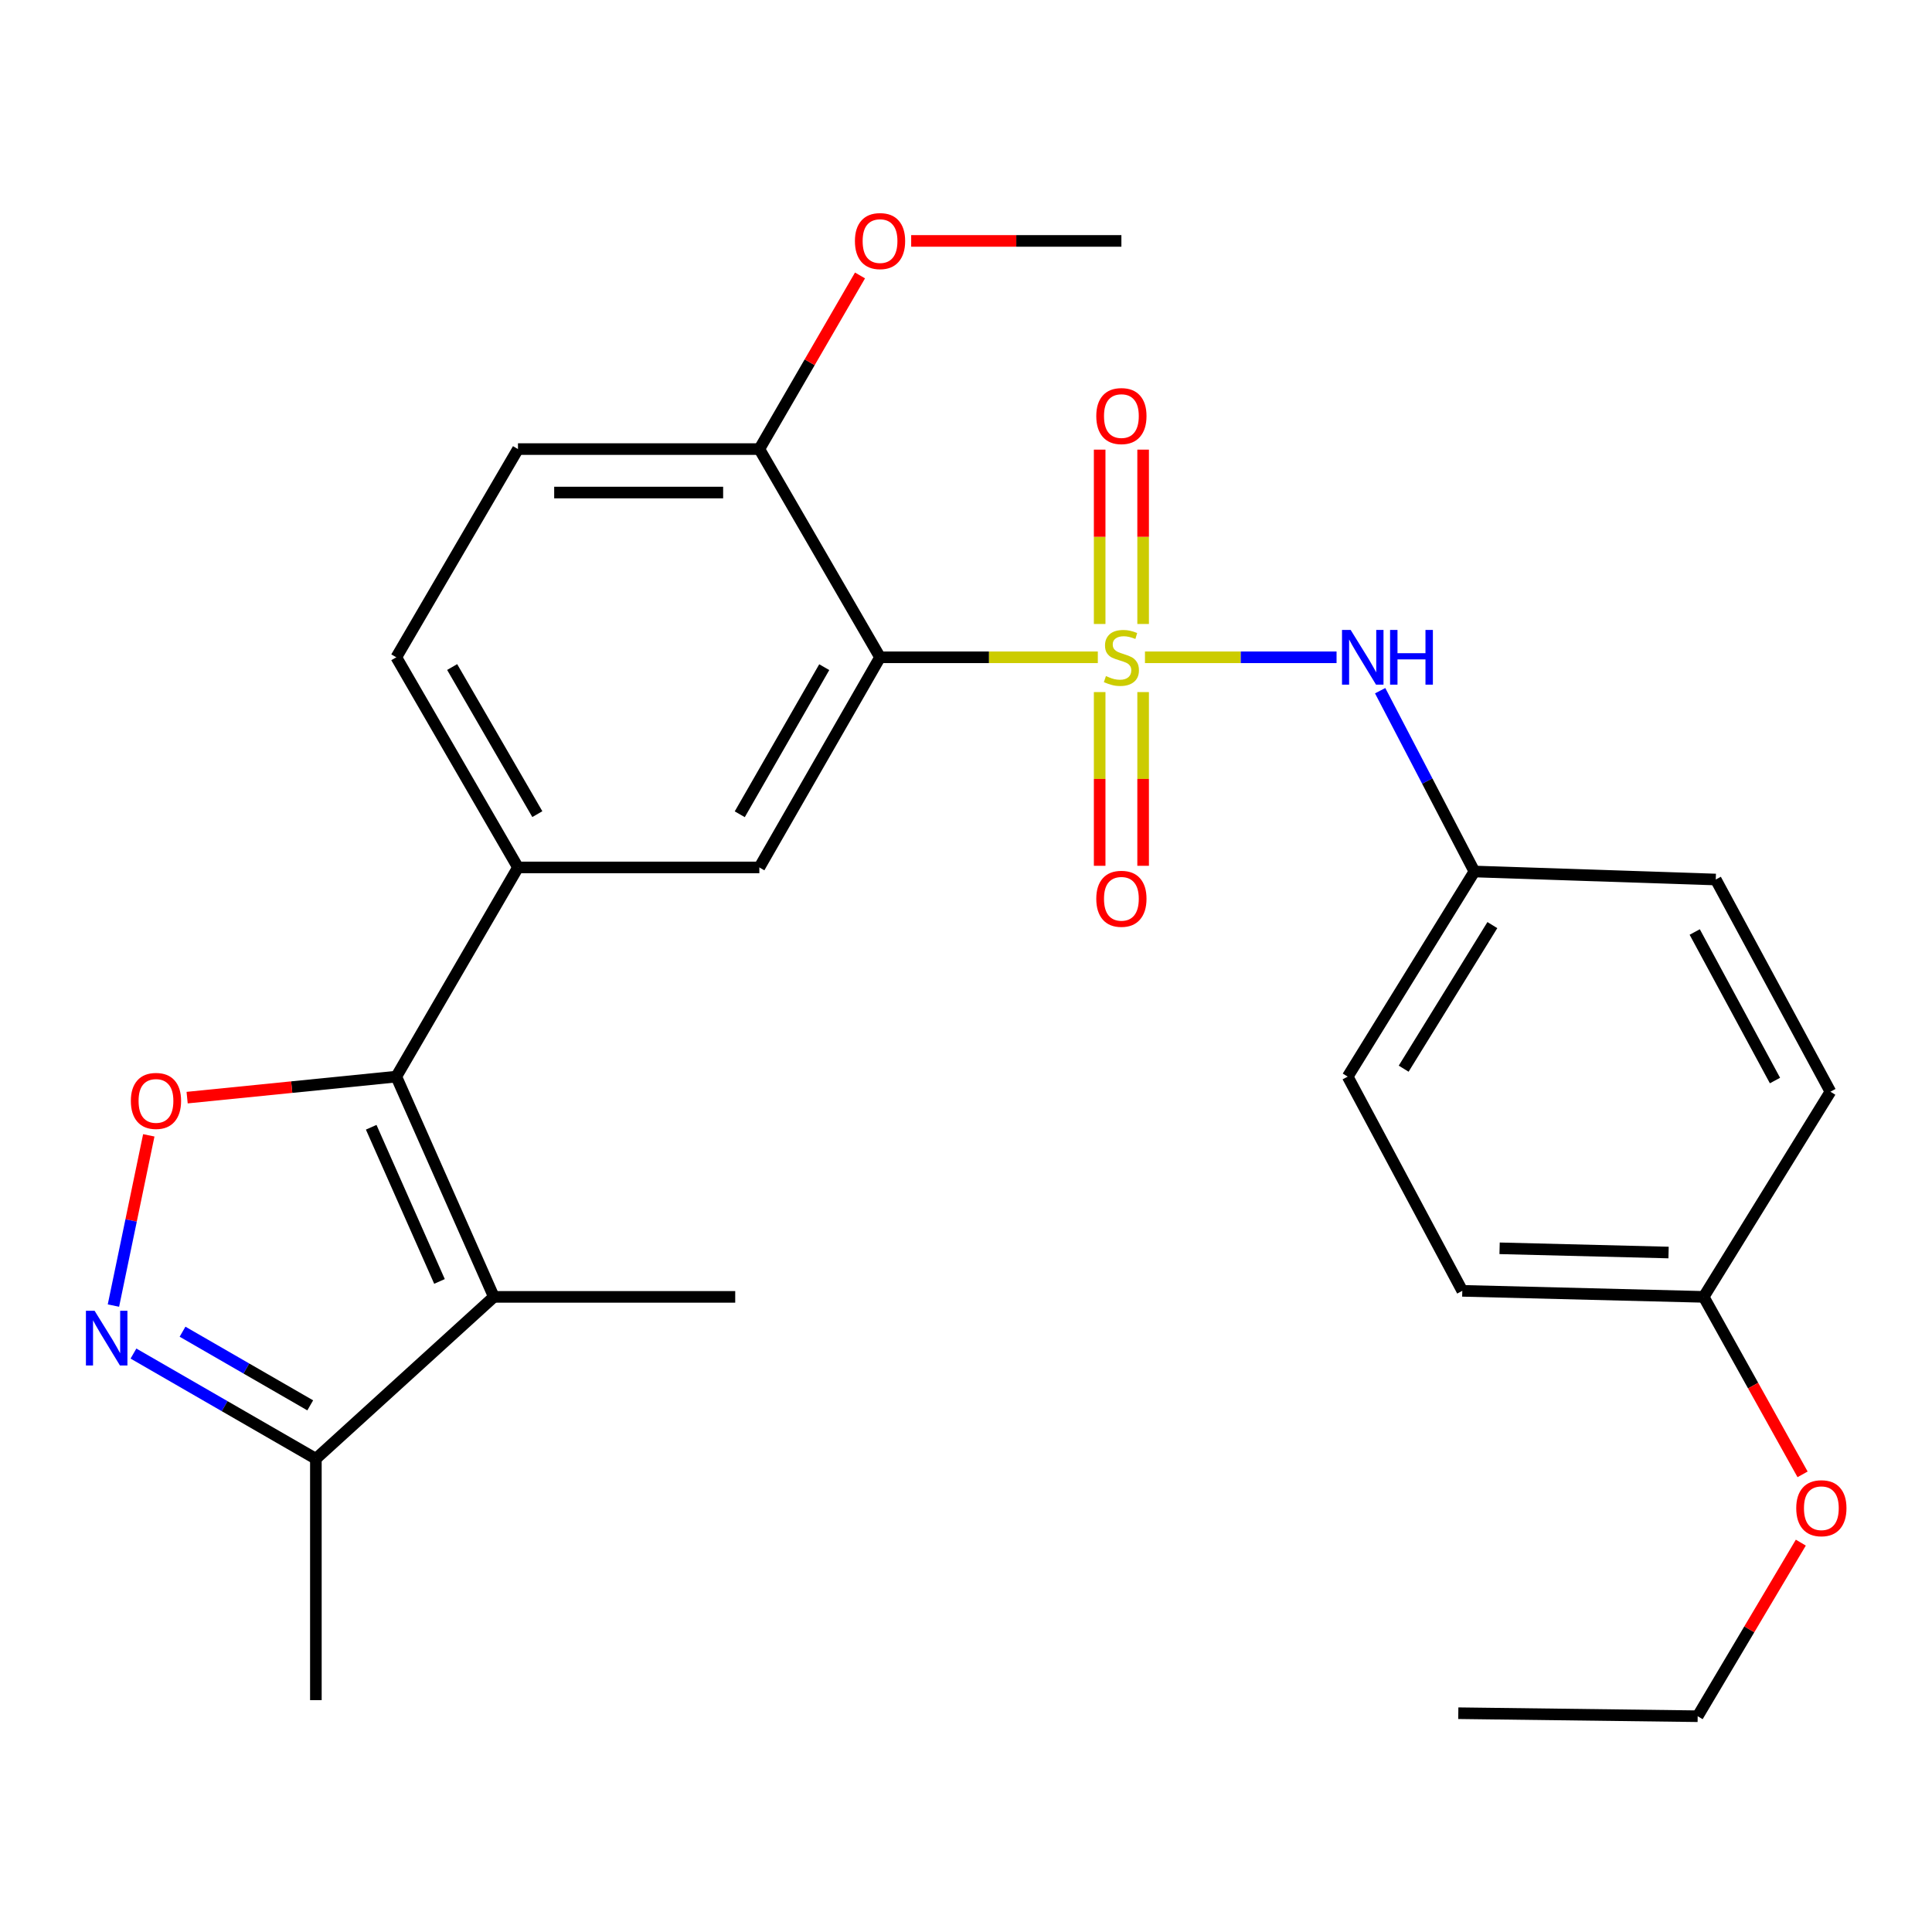 <?xml version='1.0' encoding='iso-8859-1'?>
<svg version='1.1' baseProfile='full'
              xmlns='http://www.w3.org/2000/svg'
                      xmlns:rdkit='http://www.rdkit.org/xml'
                      xmlns:xlink='http://www.w3.org/1999/xlink'
                  xml:space='preserve'
width='1000px' height='1000px' viewBox='0 0 1000 1000'>
<!-- END OF HEADER -->
<rect style='opacity:1.0;fill:#FFFFFF;stroke:none' width='1000' height='1000' x='0' y='0'> </rect>
<path class='bond-0' d='M 568.229,340.215 L 511.866,340.215' style='fill:none;fill-rule:evenodd;stroke:#CCCC00;stroke-width:6px;stroke-linecap:butt;stroke-linejoin:miter;stroke-opacity:1' />
<path class='bond-0' d='M 511.866,340.215 L 455.504,340.215' style='fill:none;fill-rule:evenodd;stroke:#000000;stroke-width:6px;stroke-linecap:butt;stroke-linejoin:miter;stroke-opacity:1' />
<path class='bond-7' d='M 592.635,340.215 L 642.219,340.215' style='fill:none;fill-rule:evenodd;stroke:#CCCC00;stroke-width:6px;stroke-linecap:butt;stroke-linejoin:miter;stroke-opacity:1' />
<path class='bond-7' d='M 642.219,340.215 L 691.802,340.215' style='fill:none;fill-rule:evenodd;stroke:#0000FF;stroke-width:6px;stroke-linecap:butt;stroke-linejoin:miter;stroke-opacity:1' />
<path class='bond-9' d='M 569.185,358.217 L 569.185,403.177' style='fill:none;fill-rule:evenodd;stroke:#CCCC00;stroke-width:6px;stroke-linecap:butt;stroke-linejoin:miter;stroke-opacity:1' />
<path class='bond-9' d='M 569.185,403.177 L 569.185,448.137' style='fill:none;fill-rule:evenodd;stroke:#FF0000;stroke-width:6px;stroke-linecap:butt;stroke-linejoin:miter;stroke-opacity:1' />
<path class='bond-9' d='M 591.679,358.217 L 591.679,403.177' style='fill:none;fill-rule:evenodd;stroke:#CCCC00;stroke-width:6px;stroke-linecap:butt;stroke-linejoin:miter;stroke-opacity:1' />
<path class='bond-9' d='M 591.679,403.177 L 591.679,448.137' style='fill:none;fill-rule:evenodd;stroke:#FF0000;stroke-width:6px;stroke-linecap:butt;stroke-linejoin:miter;stroke-opacity:1' />
<path class='bond-10' d='M 591.679,322.971 L 591.679,277.849' style='fill:none;fill-rule:evenodd;stroke:#CCCC00;stroke-width:6px;stroke-linecap:butt;stroke-linejoin:miter;stroke-opacity:1' />
<path class='bond-10' d='M 591.679,277.849 L 591.679,232.726' style='fill:none;fill-rule:evenodd;stroke:#FF0000;stroke-width:6px;stroke-linecap:butt;stroke-linejoin:miter;stroke-opacity:1' />
<path class='bond-10' d='M 569.185,322.971 L 569.185,277.849' style='fill:none;fill-rule:evenodd;stroke:#CCCC00;stroke-width:6px;stroke-linecap:butt;stroke-linejoin:miter;stroke-opacity:1' />
<path class='bond-10' d='M 569.185,277.849 L 569.185,232.726' style='fill:none;fill-rule:evenodd;stroke:#FF0000;stroke-width:6px;stroke-linecap:butt;stroke-linejoin:miter;stroke-opacity:1' />
<path class='bond-5' d='M 455.504,340.215 L 393.034,448.985' style='fill:none;fill-rule:evenodd;stroke:#000000;stroke-width:6px;stroke-linecap:butt;stroke-linejoin:miter;stroke-opacity:1' />
<path class='bond-5' d='M 426.628,345.327 L 382.898,421.466' style='fill:none;fill-rule:evenodd;stroke:#000000;stroke-width:6px;stroke-linecap:butt;stroke-linejoin:miter;stroke-opacity:1' />
<path class='bond-11' d='M 455.504,340.215 L 393.034,232.444' style='fill:none;fill-rule:evenodd;stroke:#000000;stroke-width:6px;stroke-linecap:butt;stroke-linejoin:miter;stroke-opacity:1' />
<path class='bond-1' d='M 205.123,557.255 L 268.105,448.985' style='fill:none;fill-rule:evenodd;stroke:#000000;stroke-width:6px;stroke-linecap:butt;stroke-linejoin:miter;stroke-opacity:1' />
<path class='bond-2' d='M 205.123,557.255 L 255.621,671.261' style='fill:none;fill-rule:evenodd;stroke:#000000;stroke-width:6px;stroke-linecap:butt;stroke-linejoin:miter;stroke-opacity:1' />
<path class='bond-2' d='M 192.131,583.466 L 227.48,663.27' style='fill:none;fill-rule:evenodd;stroke:#000000;stroke-width:6px;stroke-linecap:butt;stroke-linejoin:miter;stroke-opacity:1' />
<path class='bond-3' d='M 205.123,557.255 L 150.99,562.693' style='fill:none;fill-rule:evenodd;stroke:#000000;stroke-width:6px;stroke-linecap:butt;stroke-linejoin:miter;stroke-opacity:1' />
<path class='bond-3' d='M 150.99,562.693 L 96.857,568.131' style='fill:none;fill-rule:evenodd;stroke:#FF0000;stroke-width:6px;stroke-linecap:butt;stroke-linejoin:miter;stroke-opacity:1' />
<path class='bond-8' d='M 255.621,671.261 L 163.497,755.063' style='fill:none;fill-rule:evenodd;stroke:#000000;stroke-width:6px;stroke-linecap:butt;stroke-linejoin:miter;stroke-opacity:1' />
<path class='bond-15' d='M 255.621,671.261 L 380.549,671.261' style='fill:none;fill-rule:evenodd;stroke:#000000;stroke-width:6px;stroke-linecap:butt;stroke-linejoin:miter;stroke-opacity:1' />
<path class='bond-4' d='M 77.015,587.648 L 67.863,631.707' style='fill:none;fill-rule:evenodd;stroke:#FF0000;stroke-width:6px;stroke-linecap:butt;stroke-linejoin:miter;stroke-opacity:1' />
<path class='bond-4' d='M 67.863,631.707 L 58.712,675.765' style='fill:none;fill-rule:evenodd;stroke:#0000FF;stroke-width:6px;stroke-linecap:butt;stroke-linejoin:miter;stroke-opacity:1' />
<path class='bond-29' d='M 69.079,700.603 L 116.288,727.833' style='fill:none;fill-rule:evenodd;stroke:#0000FF;stroke-width:6px;stroke-linecap:butt;stroke-linejoin:miter;stroke-opacity:1' />
<path class='bond-29' d='M 116.288,727.833 L 163.497,755.063' style='fill:none;fill-rule:evenodd;stroke:#000000;stroke-width:6px;stroke-linecap:butt;stroke-linejoin:miter;stroke-opacity:1' />
<path class='bond-29' d='M 94.481,689.287 L 127.527,708.348' style='fill:none;fill-rule:evenodd;stroke:#0000FF;stroke-width:6px;stroke-linecap:butt;stroke-linejoin:miter;stroke-opacity:1' />
<path class='bond-29' d='M 127.527,708.348 L 160.573,727.409' style='fill:none;fill-rule:evenodd;stroke:#000000;stroke-width:6px;stroke-linecap:butt;stroke-linejoin:miter;stroke-opacity:1' />
<path class='bond-6' d='M 393.034,448.985 L 268.105,448.985' style='fill:none;fill-rule:evenodd;stroke:#000000;stroke-width:6px;stroke-linecap:butt;stroke-linejoin:miter;stroke-opacity:1' />
<path class='bond-28' d='M 268.105,448.985 L 205.123,340.215' style='fill:none;fill-rule:evenodd;stroke:#000000;stroke-width:6px;stroke-linecap:butt;stroke-linejoin:miter;stroke-opacity:1' />
<path class='bond-28' d='M 278.124,421.397 L 234.036,345.258' style='fill:none;fill-rule:evenodd;stroke:#000000;stroke-width:6px;stroke-linecap:butt;stroke-linejoin:miter;stroke-opacity:1' />
<path class='bond-14' d='M 714.369,357.5 L 738.757,404.292' style='fill:none;fill-rule:evenodd;stroke:#0000FF;stroke-width:6px;stroke-linecap:butt;stroke-linejoin:miter;stroke-opacity:1' />
<path class='bond-14' d='M 738.757,404.292 L 763.144,451.084' style='fill:none;fill-rule:evenodd;stroke:#000000;stroke-width:6px;stroke-linecap:butt;stroke-linejoin:miter;stroke-opacity:1' />
<path class='bond-23' d='M 163.497,755.063 L 163.497,879.991' style='fill:none;fill-rule:evenodd;stroke:#000000;stroke-width:6px;stroke-linecap:butt;stroke-linejoin:miter;stroke-opacity:1' />
<path class='bond-13' d='M 393.034,232.444 L 268.105,232.444' style='fill:none;fill-rule:evenodd;stroke:#000000;stroke-width:6px;stroke-linecap:butt;stroke-linejoin:miter;stroke-opacity:1' />
<path class='bond-13' d='M 374.294,254.938 L 286.845,254.938' style='fill:none;fill-rule:evenodd;stroke:#000000;stroke-width:6px;stroke-linecap:butt;stroke-linejoin:miter;stroke-opacity:1' />
<path class='bond-17' d='M 393.034,232.444 L 419.087,187.508' style='fill:none;fill-rule:evenodd;stroke:#000000;stroke-width:6px;stroke-linecap:butt;stroke-linejoin:miter;stroke-opacity:1' />
<path class='bond-17' d='M 419.087,187.508 L 445.141,142.572' style='fill:none;fill-rule:evenodd;stroke:#FF0000;stroke-width:6px;stroke-linecap:butt;stroke-linejoin:miter;stroke-opacity:1' />
<path class='bond-12' d='M 205.123,340.215 L 268.105,232.444' style='fill:none;fill-rule:evenodd;stroke:#000000;stroke-width:6px;stroke-linecap:butt;stroke-linejoin:miter;stroke-opacity:1' />
<path class='bond-18' d='M 763.144,451.084 L 888.072,455.233' style='fill:none;fill-rule:evenodd;stroke:#000000;stroke-width:6px;stroke-linecap:butt;stroke-linejoin:miter;stroke-opacity:1' />
<path class='bond-19' d='M 763.144,451.084 L 697.562,557.255' style='fill:none;fill-rule:evenodd;stroke:#000000;stroke-width:6px;stroke-linecap:butt;stroke-linejoin:miter;stroke-opacity:1' />
<path class='bond-19' d='M 772.444,478.831 L 726.537,553.15' style='fill:none;fill-rule:evenodd;stroke:#000000;stroke-width:6px;stroke-linecap:butt;stroke-linejoin:miter;stroke-opacity:1' />
<path class='bond-16' d='M 881.824,671.261 L 756.883,668.137' style='fill:none;fill-rule:evenodd;stroke:#000000;stroke-width:6px;stroke-linecap:butt;stroke-linejoin:miter;stroke-opacity:1' />
<path class='bond-16' d='M 863.645,648.306 L 776.187,646.119' style='fill:none;fill-rule:evenodd;stroke:#000000;stroke-width:6px;stroke-linecap:butt;stroke-linejoin:miter;stroke-opacity:1' />
<path class='bond-22' d='M 881.824,671.261 L 907.417,717.191' style='fill:none;fill-rule:evenodd;stroke:#000000;stroke-width:6px;stroke-linecap:butt;stroke-linejoin:miter;stroke-opacity:1' />
<path class='bond-22' d='M 907.417,717.191 L 933.01,763.12' style='fill:none;fill-rule:evenodd;stroke:#FF0000;stroke-width:6px;stroke-linecap:butt;stroke-linejoin:miter;stroke-opacity:1' />
<path class='bond-27' d='M 881.824,671.261 L 947.419,565.065' style='fill:none;fill-rule:evenodd;stroke:#000000;stroke-width:6px;stroke-linecap:butt;stroke-linejoin:miter;stroke-opacity:1' />
<path class='bond-25' d='M 471.627,124.699 L 526.03,124.699' style='fill:none;fill-rule:evenodd;stroke:#FF0000;stroke-width:6px;stroke-linecap:butt;stroke-linejoin:miter;stroke-opacity:1' />
<path class='bond-25' d='M 526.03,124.699 L 580.432,124.699' style='fill:none;fill-rule:evenodd;stroke:#000000;stroke-width:6px;stroke-linecap:butt;stroke-linejoin:miter;stroke-opacity:1' />
<path class='bond-21' d='M 888.072,455.233 L 947.419,565.065' style='fill:none;fill-rule:evenodd;stroke:#000000;stroke-width:6px;stroke-linecap:butt;stroke-linejoin:miter;stroke-opacity:1' />
<path class='bond-21' d='M 877.185,482.401 L 918.727,559.283' style='fill:none;fill-rule:evenodd;stroke:#000000;stroke-width:6px;stroke-linecap:butt;stroke-linejoin:miter;stroke-opacity:1' />
<path class='bond-20' d='M 697.562,557.255 L 756.883,668.137' style='fill:none;fill-rule:evenodd;stroke:#000000;stroke-width:6px;stroke-linecap:butt;stroke-linejoin:miter;stroke-opacity:1' />
<path class='bond-24' d='M 932.101,798.462 L 905.407,843.388' style='fill:none;fill-rule:evenodd;stroke:#FF0000;stroke-width:6px;stroke-linecap:butt;stroke-linejoin:miter;stroke-opacity:1' />
<path class='bond-24' d='M 905.407,843.388 L 878.712,888.314' style='fill:none;fill-rule:evenodd;stroke:#000000;stroke-width:6px;stroke-linecap:butt;stroke-linejoin:miter;stroke-opacity:1' />
<path class='bond-26' d='M 878.712,888.314 L 754.809,886.752' style='fill:none;fill-rule:evenodd;stroke:#000000;stroke-width:6px;stroke-linecap:butt;stroke-linejoin:miter;stroke-opacity:1' />
<path  class='atom-0' d='M 572.432 349.935
Q 572.752 350.055, 574.072 350.615
Q 575.392 351.175, 576.832 351.535
Q 578.312 351.855, 579.752 351.855
Q 582.432 351.855, 583.992 350.575
Q 585.552 349.255, 585.552 346.975
Q 585.552 345.415, 584.752 344.455
Q 583.992 343.495, 582.792 342.975
Q 581.592 342.455, 579.592 341.855
Q 577.072 341.095, 575.552 340.375
Q 574.072 339.655, 572.992 338.135
Q 571.952 336.615, 571.952 334.055
Q 571.952 330.495, 574.352 328.295
Q 576.792 326.095, 581.592 326.095
Q 584.872 326.095, 588.592 327.655
L 587.672 330.735
Q 584.272 329.335, 581.712 329.335
Q 578.952 329.335, 577.432 330.495
Q 575.912 331.615, 575.952 333.575
Q 575.952 335.095, 576.712 336.015
Q 577.512 336.935, 578.632 337.455
Q 579.792 337.975, 581.712 338.575
Q 584.272 339.375, 585.792 340.175
Q 587.312 340.975, 588.392 342.615
Q 589.512 344.215, 589.512 346.975
Q 589.512 350.895, 586.872 353.015
Q 584.272 355.095, 579.912 355.095
Q 577.392 355.095, 575.472 354.535
Q 573.592 354.015, 571.352 353.095
L 572.432 349.935
' fill='#CCCC00'/>
<path  class='atom-4' d='M 67.732 569.831
Q 67.732 563.031, 71.092 559.231
Q 74.452 555.431, 80.732 555.431
Q 87.012 555.431, 90.372 559.231
Q 93.732 563.031, 93.732 569.831
Q 93.732 576.711, 90.332 580.631
Q 86.932 584.511, 80.732 584.511
Q 74.492 584.511, 71.092 580.631
Q 67.732 576.751, 67.732 569.831
M 80.732 581.311
Q 85.052 581.311, 87.372 578.431
Q 89.732 575.511, 89.732 569.831
Q 89.732 564.271, 87.372 561.471
Q 85.052 558.631, 80.732 558.631
Q 76.412 558.631, 74.052 561.431
Q 71.732 564.231, 71.732 569.831
Q 71.732 575.551, 74.052 578.431
Q 76.412 581.311, 80.732 581.311
' fill='#FF0000'/>
<path  class='atom-5' d='M 48.954 678.445
L 58.234 693.445
Q 59.154 694.925, 60.634 697.605
Q 62.114 700.285, 62.194 700.445
L 62.194 678.445
L 65.954 678.445
L 65.954 706.765
L 62.074 706.765
L 52.114 690.365
Q 50.954 688.445, 49.714 686.245
Q 48.514 684.045, 48.154 683.365
L 48.154 706.765
L 44.474 706.765
L 44.474 678.445
L 48.954 678.445
' fill='#0000FF'/>
<path  class='atom-8' d='M 699.1 326.055
L 708.38 341.055
Q 709.3 342.535, 710.78 345.215
Q 712.26 347.895, 712.34 348.055
L 712.34 326.055
L 716.1 326.055
L 716.1 354.375
L 712.22 354.375
L 702.26 337.975
Q 701.1 336.055, 699.86 333.855
Q 698.66 331.655, 698.3 330.975
L 698.3 354.375
L 694.62 354.375
L 694.62 326.055
L 699.1 326.055
' fill='#0000FF'/>
<path  class='atom-8' d='M 719.5 326.055
L 723.34 326.055
L 723.34 338.095
L 737.82 338.095
L 737.82 326.055
L 741.66 326.055
L 741.66 354.375
L 737.82 354.375
L 737.82 341.295
L 723.34 341.295
L 723.34 354.375
L 719.5 354.375
L 719.5 326.055
' fill='#0000FF'/>
<path  class='atom-10' d='M 567.432 465.21
Q 567.432 458.41, 570.792 454.61
Q 574.152 450.81, 580.432 450.81
Q 586.712 450.81, 590.072 454.61
Q 593.432 458.41, 593.432 465.21
Q 593.432 472.09, 590.032 476.01
Q 586.632 479.89, 580.432 479.89
Q 574.192 479.89, 570.792 476.01
Q 567.432 472.13, 567.432 465.21
M 580.432 476.69
Q 584.752 476.69, 587.072 473.81
Q 589.432 470.89, 589.432 465.21
Q 589.432 459.65, 587.072 456.85
Q 584.752 454.01, 580.432 454.01
Q 576.112 454.01, 573.752 456.81
Q 571.432 459.61, 571.432 465.21
Q 571.432 470.93, 573.752 473.81
Q 576.112 476.69, 580.432 476.69
' fill='#FF0000'/>
<path  class='atom-11' d='M 567.432 215.354
Q 567.432 208.554, 570.792 204.754
Q 574.152 200.954, 580.432 200.954
Q 586.712 200.954, 590.072 204.754
Q 593.432 208.554, 593.432 215.354
Q 593.432 222.234, 590.032 226.154
Q 586.632 230.034, 580.432 230.034
Q 574.192 230.034, 570.792 226.154
Q 567.432 222.274, 567.432 215.354
M 580.432 226.834
Q 584.752 226.834, 587.072 223.954
Q 589.432 221.034, 589.432 215.354
Q 589.432 209.794, 587.072 206.994
Q 584.752 204.154, 580.432 204.154
Q 576.112 204.154, 573.752 206.954
Q 571.432 209.754, 571.432 215.354
Q 571.432 221.074, 573.752 223.954
Q 576.112 226.834, 580.432 226.834
' fill='#FF0000'/>
<path  class='atom-18' d='M 442.504 124.779
Q 442.504 117.979, 445.864 114.179
Q 449.224 110.379, 455.504 110.379
Q 461.784 110.379, 465.144 114.179
Q 468.504 117.979, 468.504 124.779
Q 468.504 131.659, 465.104 135.579
Q 461.704 139.459, 455.504 139.459
Q 449.264 139.459, 445.864 135.579
Q 442.504 131.699, 442.504 124.779
M 455.504 136.259
Q 459.824 136.259, 462.144 133.379
Q 464.504 130.459, 464.504 124.779
Q 464.504 119.219, 462.144 116.419
Q 459.824 113.579, 455.504 113.579
Q 451.184 113.579, 448.824 116.379
Q 446.504 119.179, 446.504 124.779
Q 446.504 130.499, 448.824 133.379
Q 451.184 136.259, 455.504 136.259
' fill='#FF0000'/>
<path  class='atom-23' d='M 929.732 780.648
Q 929.732 773.848, 933.092 770.048
Q 936.452 766.248, 942.732 766.248
Q 949.012 766.248, 952.372 770.048
Q 955.732 773.848, 955.732 780.648
Q 955.732 787.528, 952.332 791.448
Q 948.932 795.328, 942.732 795.328
Q 936.492 795.328, 933.092 791.448
Q 929.732 787.568, 929.732 780.648
M 942.732 792.128
Q 947.052 792.128, 949.372 789.248
Q 951.732 786.328, 951.732 780.648
Q 951.732 775.088, 949.372 772.288
Q 947.052 769.448, 942.732 769.448
Q 938.412 769.448, 936.052 772.248
Q 933.732 775.048, 933.732 780.648
Q 933.732 786.368, 936.052 789.248
Q 938.412 792.128, 942.732 792.128
' fill='#FF0000'/>
</svg>
